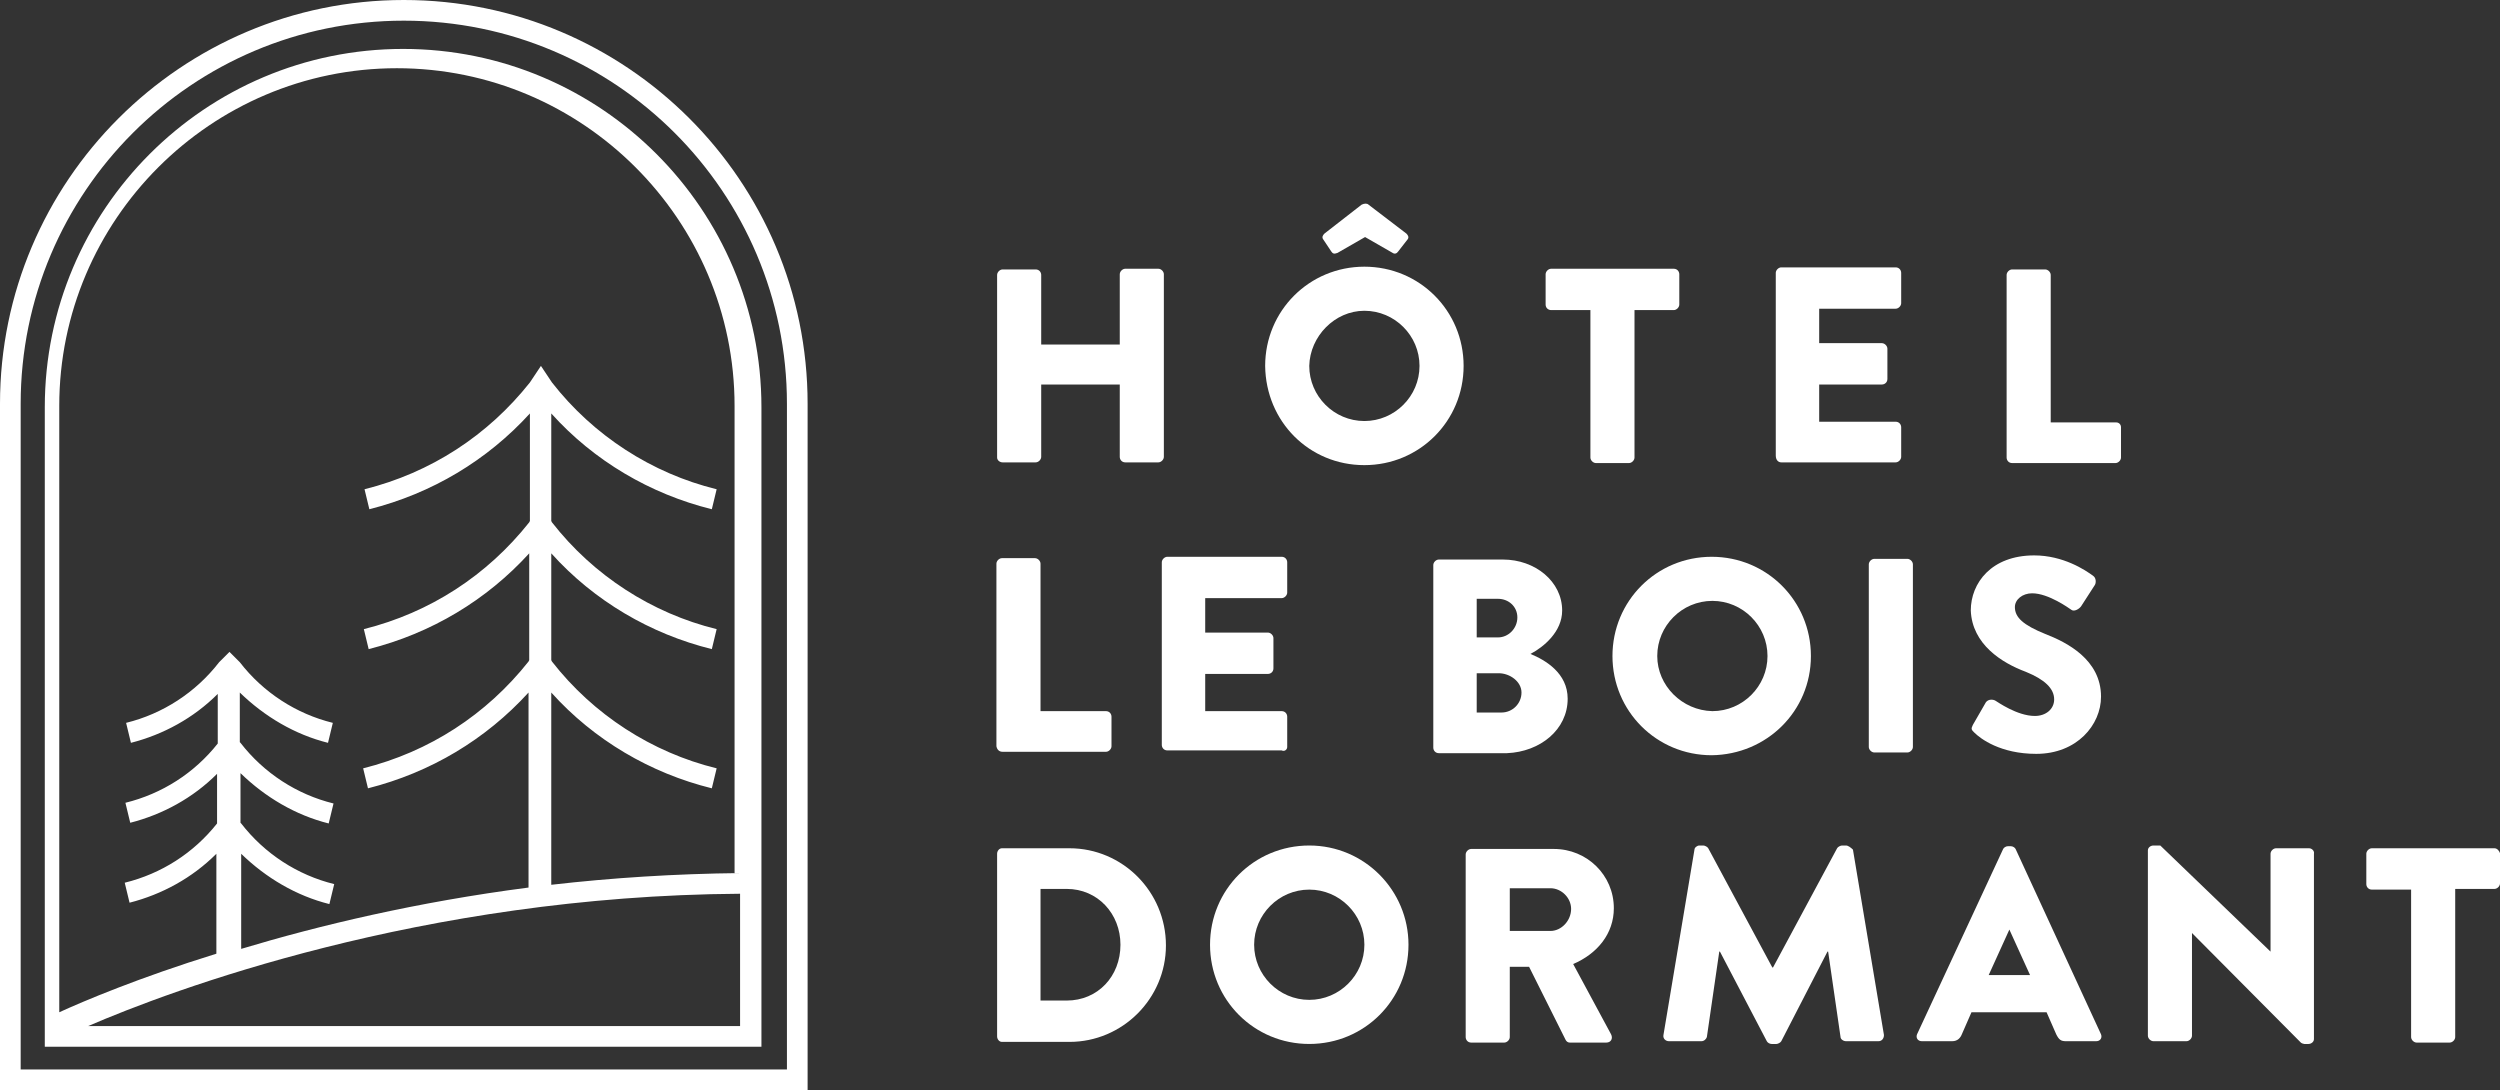 <?xml version="1.0" encoding="UTF-8" standalone="no"?>
<!-- Generator: Adobe Illustrator 23.1.1, SVG Export Plug-In . SVG Version: 6.00 Build 0)  -->

<svg
   version="1.1"
   id="Calque_1"
   x="0px"
   y="0px"
   viewBox="0 0 362.8 158.2"
   xml:space="preserve"
   width="362.8"
   height="158.2"
   xmlns="http://www.w3.org/2000/svg"
   xmlns:svg="http://www.w3.org/2000/svg"><rect x="0" y="0" width="362.8" height="158.2" fill="#333333" stroke="none"/><defs
   id="defs126" />
<path
   d="m 145.5,67.1 h 4.8 c 0.4,0 0.8,-0.4 0.8,-0.8 V 55.8 h 11.4 v 10.5 c 0,0.4 0.3,0.8 0.8,0.8 h 4.8 c 0.4,0 0.8,-0.4 0.8,-0.8 V 39.8 c 0,-0.4 -0.4,-0.8 -0.8,-0.8 h -4.8 c -0.4,0 -0.8,0.4 -0.8,0.8 V 50 H 151.1 V 39.9 c 0,-0.4 -0.3,-0.8 -0.8,-0.8 h -4.8 c -0.4,0 -0.8,0.4 -0.8,0.8 v 26.5 c 0,0.4 0.4,0.7 0.8,0.7"
   id="path81"
   clip-path="none"
   style="fill:#ffffff" />
<path
   d="m 198,67.5 c 8,0 14.4,-6.4 14.4,-14.4 0,-8 -6.4,-14.4 -14.4,-14.4 -8,0 -14.4,6.4 -14.4,14.4 0.1,8.1 6.4,14.4 14.4,14.4 m 0,-22.4 c 4.4,0 8,3.6 8,8 0,4.4 -3.6,8 -8,8 -4.4,0 -8,-3.6 -8,-8 0.1,-4.3 3.7,-8 8,-8"
   id="path83"
   clip-path="none"
   style="fill:#ffffff" />
<path
   d="m 193.2,36.5 c 0.2,0.3 0.4,0.4 0.9,0.2 l 4,-2.3 4,2.3 c 0.3,0.2 0.6,0.1 0.8,-0.2 l 1.4,-1.8 c 0.2,-0.3 0,-0.6 -0.2,-0.8 l -5.5,-4.2 c -0.2,-0.2 -0.6,-0.2 -1,0 l -5.4,4.2 c -0.2,0.2 -0.4,0.5 -0.2,0.8 z"
   id="path85"
   clip-path="none"
   style="fill:#ffffff" />
<path
   d="m 225.1,45 h 5.7 v 21.4 c 0,0.4 0.4,0.8 0.8,0.8 h 4.8 c 0.4,0 0.8,-0.4 0.8,-0.8 V 45 h 5.7 c 0.4,0 0.8,-0.4 0.8,-0.8 v -4.4 c 0,-0.4 -0.3,-0.8 -0.8,-0.8 h -17.8 c -0.4,0 -0.8,0.4 -0.8,0.8 v 4.4 c 0,0.5 0.4,0.8 0.8,0.8"
   id="path87"
   clip-path="none"
   style="fill:#ffffff" />
<path
   d="m 258.5,67.1 h 16.6 c 0.4,0 0.8,-0.4 0.8,-0.8 V 62 c 0,-0.4 -0.3,-0.8 -0.8,-0.8 H 264 v -5.4 h 9.1 c 0.4,0 0.8,-0.3 0.8,-0.8 v -4.4 c 0,-0.4 -0.4,-0.8 -0.8,-0.8 H 264 v -5 h 11.1 c 0.4,0 0.8,-0.4 0.8,-0.8 v -4.4 c 0,-0.4 -0.3,-0.8 -0.8,-0.8 h -16.6 c -0.4,0 -0.8,0.4 -0.8,0.8 v 26.5 c 0,0.7 0.4,1 0.8,1"
   id="path89"
   clip-path="none"
   style="fill:#ffffff" />
<path
   d="m 307.1,61.3 h -9.5 V 39.9 c 0,-0.4 -0.4,-0.8 -0.8,-0.8 H 292 c -0.4,0 -0.8,0.4 -0.8,0.8 v 26.5 c 0,0.4 0.3,0.8 0.8,0.8 h 15 c 0.4,0 0.8,-0.4 0.8,-0.8 V 62 c 0,-0.4 -0.3,-0.7 -0.7,-0.7"
   id="path91"
   clip-path="none"
   style="fill:#ffffff" />
<path
   d="m 145.5,109.1 h 15 c 0.4,0 0.8,-0.4 0.8,-0.8 V 104 c 0,-0.4 -0.3,-0.8 -0.8,-0.8 H 151 V 81.8 c 0,-0.4 -0.4,-0.8 -0.8,-0.8 h -4.8 c -0.4,0 -0.8,0.4 -0.8,0.8 v 26.5 c 0.1,0.5 0.4,0.8 0.9,0.8"
   id="path93"
   clip-path="none"
   style="fill:#ffffff" />
<path
   d="M 186.8,108.4 V 104 c 0,-0.4 -0.3,-0.8 -0.8,-0.8 h -11.1 v -5.4 h 9.1 c 0.4,0 0.8,-0.3 0.8,-0.8 v -4.4 c 0,-0.4 -0.4,-0.8 -0.8,-0.8 h -9.1 v -5 H 186 c 0.4,0 0.8,-0.4 0.8,-0.8 v -4.4 c 0,-0.4 -0.3,-0.8 -0.8,-0.8 h -16.6 c -0.4,0 -0.8,0.4 -0.8,0.8 v 26.5 c 0,0.4 0.3,0.8 0.8,0.8 H 186 c 0.4,0.2 0.8,-0.1 0.8,-0.5"
   id="path95"
   clip-path="none"
   style="fill:#ffffff" />
<path
   d="m 227.5,101.4 c 0,-3.7 -3.2,-5.6 -5.4,-6.5 1.9,-1 4.6,-3.2 4.6,-6.3 0,-4.2 -3.9,-7.4 -8.6,-7.4 h -9.3 c -0.4,0 -0.8,0.4 -0.8,0.8 v 26.5 c 0,0.4 0.3,0.8 0.8,0.8 h 9.9 c 4.8,-0.2 8.8,-3.4 8.8,-7.9 M 214.3,86.9 h 3.1 c 1.5,0 2.8,1.1 2.8,2.7 0,1.6 -1.3,2.9 -2.8,2.9 h -3.1 z m 0,16.5 v -5.7 h 3.2 c 1.6,0 3.3,1.2 3.3,2.8 0,1.6 -1.3,2.9 -2.9,2.9 z"
   id="path97"
   clip-path="none"
   style="fill:#ffffff" />
<path
   d="m 262.8,95.2 c 0,-8 -6.4,-14.4 -14.4,-14.4 -8,0 -14.4,6.4 -14.4,14.4 0,8 6.4,14.4 14.4,14.4 8,-0.1 14.4,-6.4 14.4,-14.4 m -22.3,0 c 0,-4.4 3.6,-8 8,-8 4.4,0 8,3.6 8,8 0,4.4 -3.6,8 -8,8 -4.4,-0.1 -8,-3.7 -8,-8"
   id="path99"
   clip-path="none"
   style="fill:#ffffff" />
<path
   d="M 276.8,81.1 H 272 c -0.4,0 -0.8,0.4 -0.8,0.8 v 26.5 c 0,0.4 0.4,0.8 0.8,0.8 h 4.8 c 0.4,0 0.8,-0.4 0.8,-0.8 V 81.9 c 0,-0.4 -0.4,-0.8 -0.8,-0.8"
   id="path101"
   clip-path="none"
   style="fill:#ffffff" />
<path
   d="m 294,97.5 c 2.7,1.1 4.1,2.4 4.1,4 0,1.4 -1.2,2.4 -2.8,2.4 -2.6,0 -5.5,-2.1 -5.7,-2.2 -0.3,-0.2 -1,-0.3 -1.4,0.2 l -1.9,3.3 c -0.3,0.6 -0.2,0.7 0.2,1.1 0.9,0.9 3.8,3.1 9,3.1 5.9,0 9.4,-4.2 9.4,-8.3 0,-5.4 -5,-7.9 -8.1,-9.1 -3.2,-1.3 -4.4,-2.4 -4.4,-3.9 0,-1.1 1.1,-2 2.5,-2 2.4,0 5.4,2.2 5.7,2.4 0.4,0.3 1.1,-0.1 1.4,-0.5 l 2,-3.1 c 0.2,-0.3 0.2,-1 -0.2,-1.3 -1.2,-0.9 -4.4,-3 -8.6,-3 -6.2,0 -9.2,4 -9.2,8 0.2,4.9 4.5,7.6 8,8.9"
   id="path103"
   clip-path="none"
   style="fill:#ffffff" />
<path
   d="m 155.2,123.1 h -9.8 c -0.4,0 -0.7,0.4 -0.7,0.8 v 26.5 c 0,0.4 0.3,0.8 0.7,0.8 h 9.8 c 7.7,0 14,-6.3 14,-14 0,-7.8 -6.3,-14.1 -14,-14.1 m -0.4,22.1 H 151 V 129 h 3.8 c 4.5,0 7.8,3.6 7.8,8.1 0,4.6 -3.3,8.1 -7.8,8.1"
   id="path105"
   clip-path="none"
   style="fill:#ffffff" />
<path
   d="m 190,122.7 c -8,0 -14.4,6.4 -14.4,14.4 0,8 6.4,14.4 14.4,14.4 8,0 14.4,-6.4 14.4,-14.4 0,-7.9 -6.4,-14.4 -14.4,-14.4 m 0,22.4 c -4.4,0 -8,-3.6 -8,-8 0,-4.4 3.6,-8 8,-8 4.4,0 8,3.6 8,8 0,4.4 -3.6,8 -8,8"
   id="path107"
   clip-path="none"
   style="fill:#ffffff" />
<path
   d="m 234.2,131.8 c 0,-4.8 -3.9,-8.6 -8.7,-8.6 h -12 c -0.4,0 -0.8,0.4 -0.8,0.8 v 26.5 c 0,0.4 0.3,0.8 0.8,0.8 h 4.8 c 0.4,0 0.8,-0.4 0.8,-0.8 v -10.2 h 2.8 l 5.3,10.6 c 0.1,0.2 0.3,0.4 0.6,0.4 h 5.3 c 0.7,0 1,-0.6 0.7,-1.2 l -5.5,-10.2 c 3.5,-1.5 5.9,-4.4 5.9,-8.1 m -9.2,3.3 h -5.9 v -6.2 h 5.9 c 1.6,0 3,1.4 3,3 0,1.7 -1.4,3.2 -3,3.2"
   id="path109"
   clip-path="none"
   style="fill:#ffffff" />
<path
   d="m 267.9,122.7 h -0.6 c -0.2,0 -0.6,0.2 -0.7,0.4 l -9.3,17.3 h -0.1 l -9.3,-17.3 c -0.1,-0.2 -0.5,-0.4 -0.7,-0.4 h -0.6 c -0.3,0 -0.7,0.3 -0.7,0.6 l -4.5,26.9 c -0.1,0.5 0.3,0.9 0.8,0.9 h 4.7 c 0.4,0 0.7,-0.3 0.8,-0.6 l 1.8,-12.4 h 0.1 l 6.8,13 c 0.1,0.2 0.4,0.4 0.7,0.4 h 0.7 c 0.2,0 0.6,-0.2 0.7,-0.4 l 6.7,-13 h 0.1 l 1.8,12.4 c 0,0.3 0.4,0.6 0.8,0.6 h 4.7 c 0.5,0 0.8,-0.4 0.8,-0.9 l -4.5,-26.9 c -0.3,-0.3 -0.7,-0.6 -1,-0.6"
   id="path111"
   clip-path="none"
   style="fill:#ffffff" />
<path
   d="m 292.5,123.2 c -0.1,-0.2 -0.4,-0.4 -0.7,-0.4 h -0.4 c -0.3,0 -0.6,0.2 -0.7,0.4 l -12.5,26.9 c -0.2,0.5 0.1,1 0.7,1 h 4.4 c 0.8,0 1.2,-0.5 1.4,-1 l 1.4,-3.2 H 297 l 1.4,3.2 c 0.4,0.8 0.7,1 1.4,1 h 4.4 c 0.6,0 0.9,-0.5 0.7,-1 z m -3.9,18.3 3,-6.6 v 0 l 3,6.6 z"
   id="path113"
   clip-path="none"
   style="fill:#ffffff" />
<path
   d="m 335.1,123.1 h -4.8 c -0.4,0 -0.8,0.4 -0.8,0.8 v 14.2 0 l -16,-15.4 h -1 c -0.4,0 -0.8,0.3 -0.8,0.7 v 26.9 c 0,0.4 0.4,0.8 0.8,0.8 h 4.8 c 0.4,0 0.8,-0.4 0.8,-0.8 v -14.9 0 l 15.8,15.9 c 0.1,0.1 0.4,0.2 0.5,0.2 h 0.6 c 0.4,0 0.8,-0.3 0.8,-0.7 v -26.9 c 0.1,-0.4 -0.3,-0.8 -0.7,-0.8"
   id="path115"
   clip-path="none"
   style="fill:#ffffff" />
<path
   d="m 362,123.1 h -17.8 c -0.4,0 -0.8,0.4 -0.8,0.8 v 4.4 c 0,0.4 0.3,0.8 0.8,0.8 h 5.7 v 21.4 c 0,0.4 0.4,0.8 0.8,0.8 h 4.8 c 0.4,0 0.8,-0.4 0.8,-0.8 V 129 h 5.7 c 0.4,0 0.8,-0.4 0.8,-0.8 v -4.4 c -0.1,-0.3 -0.4,-0.7 -0.8,-0.7"
   id="path117"
   clip-path="none"
   style="fill:#ffffff" />
<path
   d="M 58.6,0 C 26.3,0 0,26.3 0,58.6 v 99.6 H 117.2 V 58.6 C 117.2,26.2 90.9,0 58.6,0 m 55.6,155.2 H 3 V 58.6 C 3,27.9 27.9,3 58.6,3 c 30.7,0 55.6,24.9 55.6,55.6 z"
   id="path119"
   clip-path="none"
   style="fill:#ffffff" />
<path
   d="m 58.5,7.1 c -28.7,0 -52,23.3 -52,52 v 92.8 h 104 V 59.1 c 0,-28.7 -23.3,-52 -52,-52 m 49,141.8 H 12.8 c 11.8,-5.1 48.3,-18.9 94.6,-19.2 v 19.2 z m 0,-22.2 c -9.6,0.1 -18.8,0.7 -27.5,1.7 v -27.9 c 6.2,6.9 14.4,11.7 23.3,13.9 l 0.7,-2.9 C 94.6,109.2 86.1,103.7 80.1,96 L 80,95.8 V 80.3 c 6.2,6.9 14.4,11.7 23.3,13.9 L 104,91.3 C 94.6,89 86.1,83.5 80.1,75.8 L 80,75.6 V 60 c 6.2,6.9 14.4,11.7 23.3,13.9 L 104,71 C 94.6,68.7 86.1,63.2 80.1,55.5 l -1.6,-2.4 -1.6,2.4 C 70.8,63.2 62.5,68.6 52.9,71 l 0.7,2.9 C 62.7,71.6 70.7,66.8 76.9,60 v 15.6 l -0.1,0.2 c -6.1,7.7 -14.4,13.1 -24,15.5 l 0.7,2.9 C 62.6,91.9 70.6,87.1 76.8,80.3 V 95.8 L 76.7,96 c -6.1,7.7 -14.4,13.1 -24,15.5 l 0.7,2.9 c 9.1,-2.3 17.1,-7.1 23.3,-13.9 v 28.3 c -16.2,2.1 -30.4,5.5 -41.7,8.9 v -13.8 c 3.6,3.5 8,6.1 12.8,7.3 l 0.7,-2.9 C 43.2,127 38.4,123.9 35,119.5 l -0.1,-0.1 v -7.2 c 3.6,3.5 8,6.1 12.8,7.3 l 0.7,-2.9 c -5.3,-1.3 -10.1,-4.4 -13.5,-8.8 l -0.1,-0.1 v -7.2 c 3.6,3.5 8,6.1 12.8,7.3 l 0.7,-2.9 C 43,103.6 38.2,100.5 34.8,96.1 l -1.5,-1.5 -1.1,1.1 -0.4,0.4 c -3.4,4.4 -8.2,7.5 -13.5,8.8 l 0.7,2.9 c 4.7,-1.2 9.1,-3.6 12.6,-7.1 v 7.2 c -3.4,4.3 -8.1,7.3 -13.4,8.6 l 0.7,2.9 c 4.7,-1.2 9.1,-3.6 12.6,-7.1 v 7.2 c -3.4,4.3 -8.1,7.3 -13.4,8.6 l 0.7,2.9 c 4.7,-1.2 9.1,-3.6 12.6,-7.1 v 14.5 c -11.3,3.5 -19.3,6.9 -22.8,8.5 v -88 c 0,-27 22,-49 49,-49 27,0 49,22 49,49 v 67.8 z"
   id="path121"
   clip-path="none"
   style="fill:#ffffff" />
</svg>
